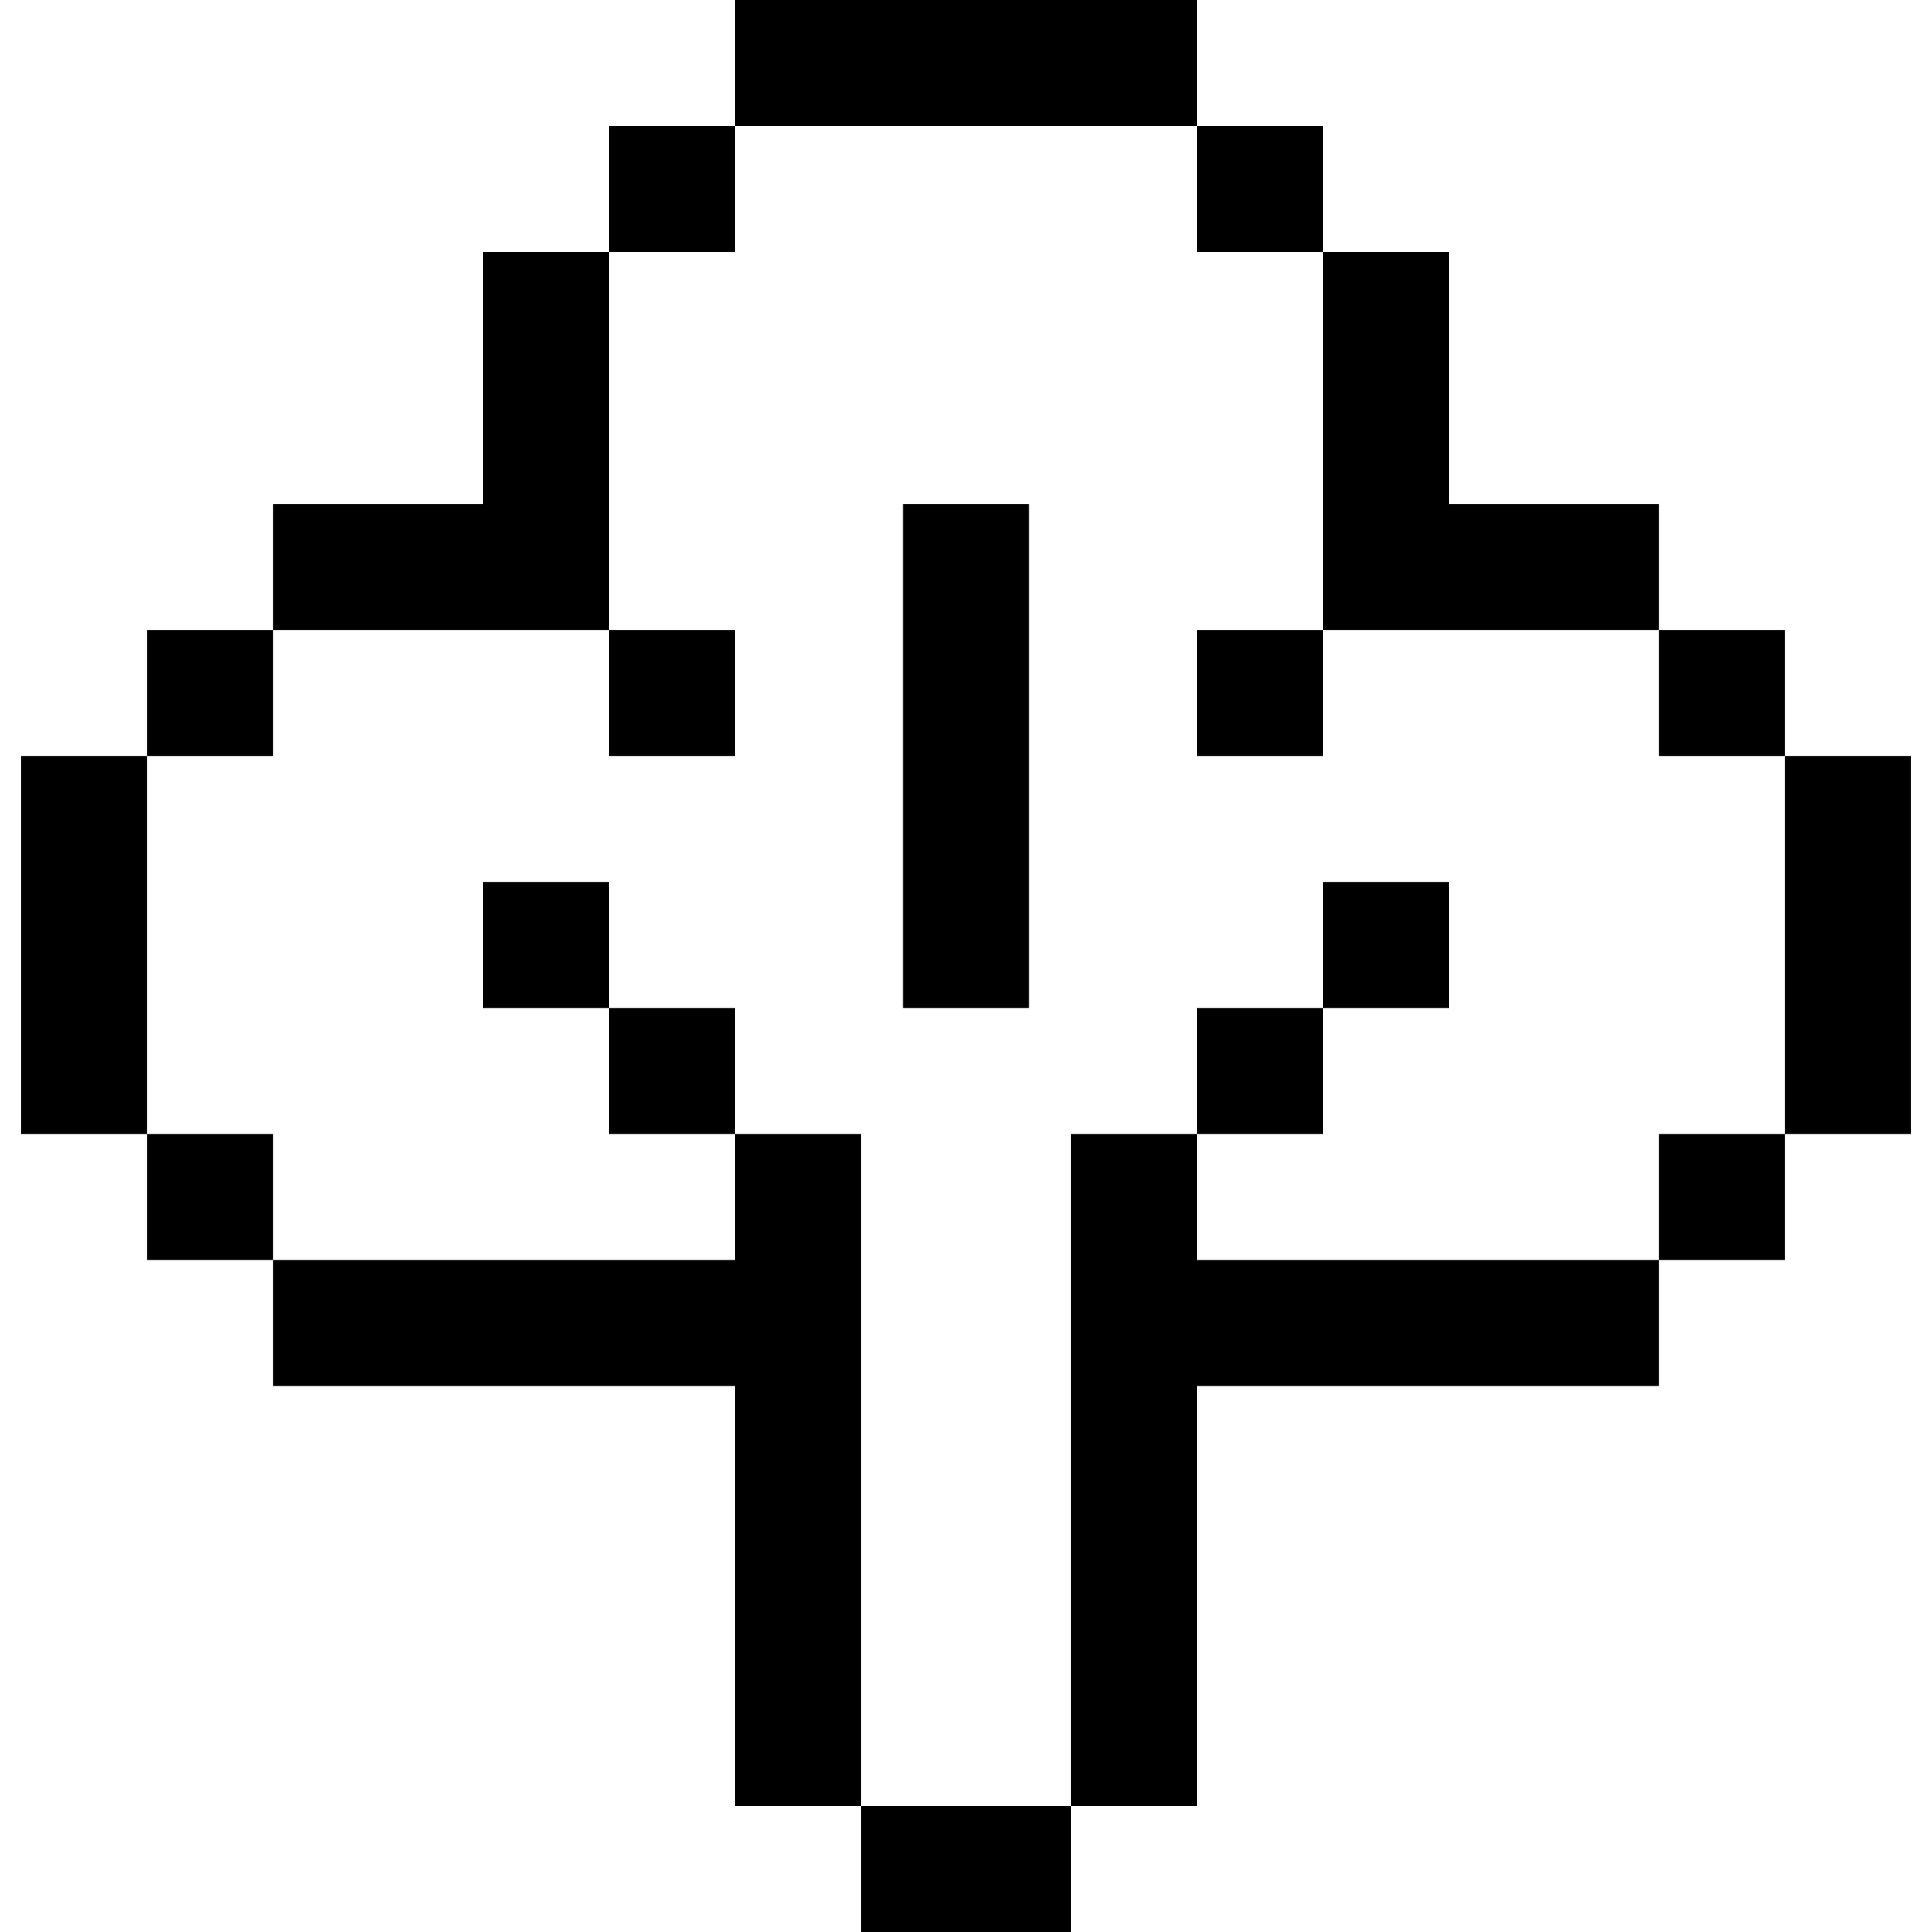 <?xml version="1.0" encoding="iso-8859-1"?>
<!-- Generator: Adobe Illustrator 19.0.0, SVG Export Plug-In . SVG Version: 6.00 Build 0)  -->
<svg version="1.1" id="Layer_1" xmlns="http://www.w3.org/2000/svg" xmlns:xlink="http://www.w3.org/1999/xlink" x="0px" y="0px"
	 viewBox="0 0 512 512" style="enable-background:new 0 0 512 512;" xml:space="preserve">
<g>
	<g>
		<rect x="194.783" width="122.435" height="33.391"/>
	</g>
</g>
<g>
	<g>
		<rect x="317.217" y="33.391" width="33.391" height="33.391"/>
	</g>
</g>
<g>
	<g>
		<rect x="317.217" y="166.957" width="33.391" height="33.391"/>
	</g>
</g>
<g>
	<g>
		<polygon points="384,133.565 384,66.783 350.609,66.783 350.609,166.957 439.652,166.957 439.652,133.565 		"/>
	</g>
</g>
<g>
	<g>
		<rect x="439.652" y="166.957" width="33.391" height="33.391"/>
	</g>
</g>
<g>
	<g>
		<rect x="473.043" y="200.348" width="33.391" height="100.174"/>
	</g>
</g>
<g>
	<g>
		<rect x="439.652" y="300.522" width="33.391" height="33.391"/>
	</g>
</g>
<g>
	<g>
		<polygon points="317.217,333.913 317.217,300.522 283.826,300.522 283.826,478.609 317.217,478.609 317.217,367.304 
			439.652,367.304 439.652,333.913 		"/>
	</g>
</g>
<g>
	<g>
		<rect x="228.174" y="478.609" width="55.652" height="33.391"/>
	</g>
</g>
<g>
	<g>
		<rect x="239.304" y="133.565" width="33.391" height="133.565"/>
	</g>
</g>
<g>
	<g>
		<rect x="317.217" y="267.13" width="33.391" height="33.391"/>
	</g>
</g>
<g>
	<g>
		<rect x="350.609" y="233.739" width="33.391" height="33.391"/>
	</g>
</g>
<g>
	<g>
		<polygon points="128,66.783 128,133.565 72.348,133.565 72.348,166.957 161.391,166.957 161.391,66.783 		"/>
	</g>
</g>
<g>
	<g>
		<rect x="161.391" y="166.957" width="33.391" height="33.391"/>
	</g>
</g>
<g>
	<g>
		<rect x="38.957" y="166.957" width="33.391" height="33.391"/>
	</g>
</g>
<g>
	<g>
		<rect x="5.565" y="200.348" width="33.391" height="100.174"/>
	</g>
</g>
<g>
	<g>
		<rect x="38.957" y="300.522" width="33.391" height="33.391"/>
	</g>
</g>
<g>
	<g>
		<polygon points="194.783,300.522 194.783,333.913 72.348,333.913 72.348,367.304 194.783,367.304 194.783,478.609 
			228.174,478.609 228.174,300.522 		"/>
	</g>
</g>
<g>
	<g>
		<rect x="161.391" y="267.13" width="33.391" height="33.391"/>
	</g>
</g>
<g>
	<g>
		<rect x="128" y="233.739" width="33.391" height="33.391"/>
	</g>
</g>
<g>
	<g>
		<rect x="161.391" y="33.391" width="33.391" height="33.391"/>
	</g>
</g>
<g>
</g>
<g>
</g>
<g>
</g>
<g>
</g>
<g>
</g>
<g>
</g>
<g>
</g>
<g>
</g>
<g>
</g>
<g>
</g>
<g>
</g>
<g>
</g>
<g>
</g>
<g>
</g>
<g>
</g>
</svg>
